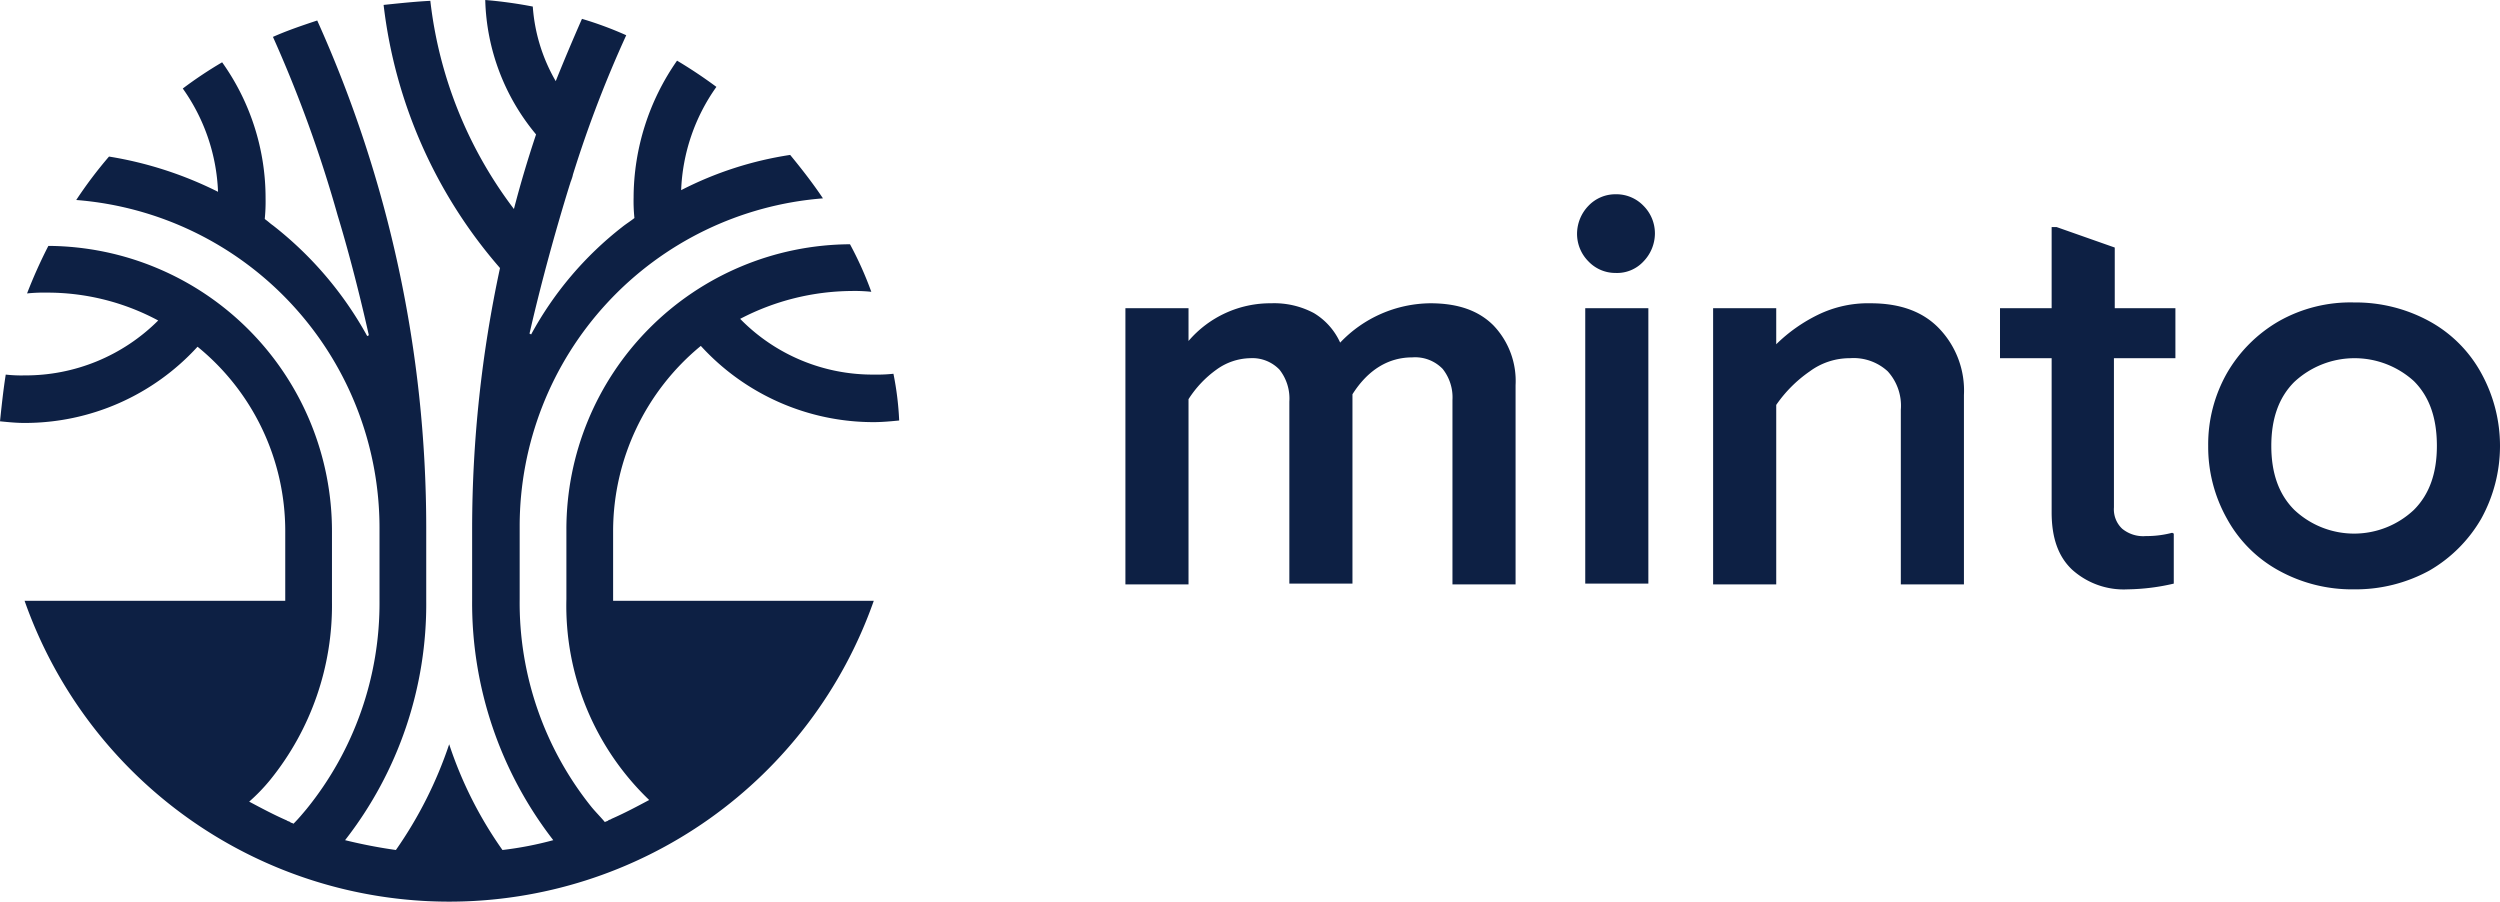 <svg xmlns="http://www.w3.org/2000/svg" width="305" height="110" viewBox="0 0 305 110">
  <path id="minto-logo" d="M74.8,64.6A29.286,29.286,0,0,1,85.5,42.1a28.534,28.534,0,0,0,21.1,9.3c1,0,2.1-.1,3.1-.2a36.975,36.975,0,0,0-.7-5.7,19.269,19.269,0,0,1-2.4.1,22.6,22.6,0,0,1-16.3-6.8,29.77,29.77,0,0,1,13.6-3.4,19.269,19.269,0,0,1,2.4.1,42.856,42.856,0,0,0-2.6-5.8A34.783,34.783,0,0,0,69.1,64.5V73A32.818,32.818,0,0,0,79.2,97.5c-1.5.8-3,1.6-4.6,2.3-.1.1-.3.1-.4.2s-.3.1-.4.2c-.5-.6-1.1-1.2-1.6-1.8A39.778,39.778,0,0,1,63.4,73V64.1a40.134,40.134,0,0,1,37-40c-1.2-1.8-2.6-3.6-4-5.3a43.222,43.222,0,0,0-13.3,4.3,23.258,23.258,0,0,1,4.3-12.6,57.163,57.163,0,0,0-4.8-3.2A29.305,29.305,0,0,0,77.3,24a20.083,20.083,0,0,0,.1,2.5c-.5.4-1,.7-1.5,1.1A42.053,42.053,0,0,0,64.8,40.7l-.2-.1c2.4-10.5,5.3-19.4,5.3-19.4-.1.5-.3.9-.4,1.3A143.475,143.475,0,0,1,76.4,4.2a43.045,43.045,0,0,0-5.4-2c-1.1,2.5-2.2,5.1-3.2,7.6A21.03,21.03,0,0,1,65,.7a53.989,53.989,0,0,0-5.8-.8,26.643,26.643,0,0,0,6.2,16.4c-1,3-1.9,6-2.7,9.1A51.668,51.668,0,0,1,52.5,0c-1.9.1-3.8.3-5.7.5A59.357,59.357,0,0,0,61,32.6a151.619,151.619,0,0,0-3.4,31.7v8.8a47.244,47.244,0,0,0,9.9,29.3,42.455,42.455,0,0,1-6.2,1.2,48.848,48.848,0,0,1-6.5-12.9,50.419,50.419,0,0,1-6.5,12.9,61.765,61.765,0,0,1-6.2-1.2A46.82,46.82,0,0,0,52,73.1V64.3A150.672,150.672,0,0,0,38.7,2.4c-1.8.6-3.6,1.2-5.4,2a157.918,157.918,0,0,1,7.9,21.8c1.1,3.6,2.5,8.8,3.8,14.6l-.2.1A44,44,0,0,0,33.3,27.4c-.3-.2-.6-.5-.9-.7l-.1-.1a20.9,20.9,0,0,0,.1-2.5A28.53,28.53,0,0,0,27.1,7.5a50.038,50.038,0,0,0-4.8,3.2,23.258,23.258,0,0,1,4.3,12.6A46.077,46.077,0,0,0,13.3,19a52.517,52.517,0,0,0-4,5.3,40.134,40.134,0,0,1,37,40v8.9a39.861,39.861,0,0,1-8.9,25.4c-.5.6-1,1.2-1.6,1.8-.1-.1-.3-.1-.4-.2s-.3-.1-.4-.2c-1.6-.7-3.1-1.5-4.6-2.3A22.256,22.256,0,0,0,33,95a33.84,33.84,0,0,0,7.5-21.7V64.8A34.8,34.8,0,0,0,5.9,29.9a60.32,60.32,0,0,0-2.6,5.8,19.269,19.269,0,0,1,2.4-.1A28.566,28.566,0,0,1,19.3,39,22.91,22.91,0,0,1,3,45.7a16.95,16.95,0,0,1-2.3-.1C.4,47.5.2,49.4,0,51.3c1,.1,2,.2,3,.2a28.534,28.534,0,0,0,21.1-9.3A28.978,28.978,0,0,1,34.8,64.7v8.5H3a54.906,54.906,0,0,0,103.6,0H74.8V64.6ZM145,41.5a13.139,13.139,0,0,1,10.1-4.6,10.259,10.259,0,0,1,5.2,1.2,8.068,8.068,0,0,1,3.2,3.6,15.354,15.354,0,0,1,11-4.8c3.4,0,5.9.9,7.7,2.7a9.812,9.812,0,0,1,2.7,7.3V71.2h-7.7V48.7a5.586,5.586,0,0,0-1.2-3.8,4.674,4.674,0,0,0-3.7-1.4c-2.9,0-5.4,1.5-7.3,4.5V71.1h-7.7V48.9a5.689,5.689,0,0,0-1.2-3.9,4.591,4.591,0,0,0-3.6-1.4,7.235,7.235,0,0,0-4.1,1.4,13.075,13.075,0,0,0-3.4,3.6V71.2h-7.7V37.5H145ZM200.5,25a4.762,4.762,0,0,1,1.4,3.4,4.938,4.938,0,0,1-1.4,3.4,4.386,4.386,0,0,1-3.4,1.4,4.534,4.534,0,0,1-3.3-1.4,4.762,4.762,0,0,1-1.4-3.4,4.938,4.938,0,0,1,1.4-3.4,4.534,4.534,0,0,1,3.3-1.4,4.6,4.6,0,0,1,3.4,1.4Zm.6,46.1h-7.7V37.5h7.7Zm15.6-29.2a19.415,19.415,0,0,1,5.1-3.6,13.937,13.937,0,0,1,6.4-1.4c3.6,0,6.4,1,8.4,3.1a10.945,10.945,0,0,1,3,8.1V71.2h-7.7V49.9a6.237,6.237,0,0,0-1.6-4.7,6.144,6.144,0,0,0-4.6-1.6,8.2,8.2,0,0,0-4.9,1.6,15.976,15.976,0,0,0-4.1,4.1V71.2H209V37.5h7.7v4.4Zm41.2-4.4h7.5v6.1h-7.5V61.8a3.253,3.253,0,0,0,1,2.6,4.03,4.03,0,0,0,2.9.9,12.193,12.193,0,0,0,3.2-.4l.2.1v6.1a26.013,26.013,0,0,1-5.6.7,9.409,9.409,0,0,1-6.8-2.4c-1.7-1.6-2.5-3.9-2.5-7V43.6H244V37.5h6.3V27.6h.6l7.1,2.5v7.4h-.1Zm38.5,1.6a15.91,15.91,0,0,1,6.3,6.3,18.37,18.37,0,0,1,0,17.8,17.3,17.3,0,0,1-6.3,6.3,18.741,18.741,0,0,1-9.2,2.3,18.467,18.467,0,0,1-9.2-2.3,15.91,15.91,0,0,1-6.3-6.3,17.873,17.873,0,0,1-2.3-8.9,17.6,17.6,0,0,1,2.3-8.9,17.3,17.3,0,0,1,6.3-6.3,17.722,17.722,0,0,1,9.2-2.3,18.741,18.741,0,0,1,9.2,2.3Zm-16.5,7.4c-1.9,1.9-2.8,4.5-2.8,7.8s.9,5.9,2.8,7.8a10.638,10.638,0,0,0,14.6,0c1.9-1.9,2.8-4.5,2.8-7.8,0-3.4-.9-6-2.8-7.9a10.775,10.775,0,0,0-14.6.1Z" transform="translate(0 0.1)" fill="#0d2044"/>
</svg>
